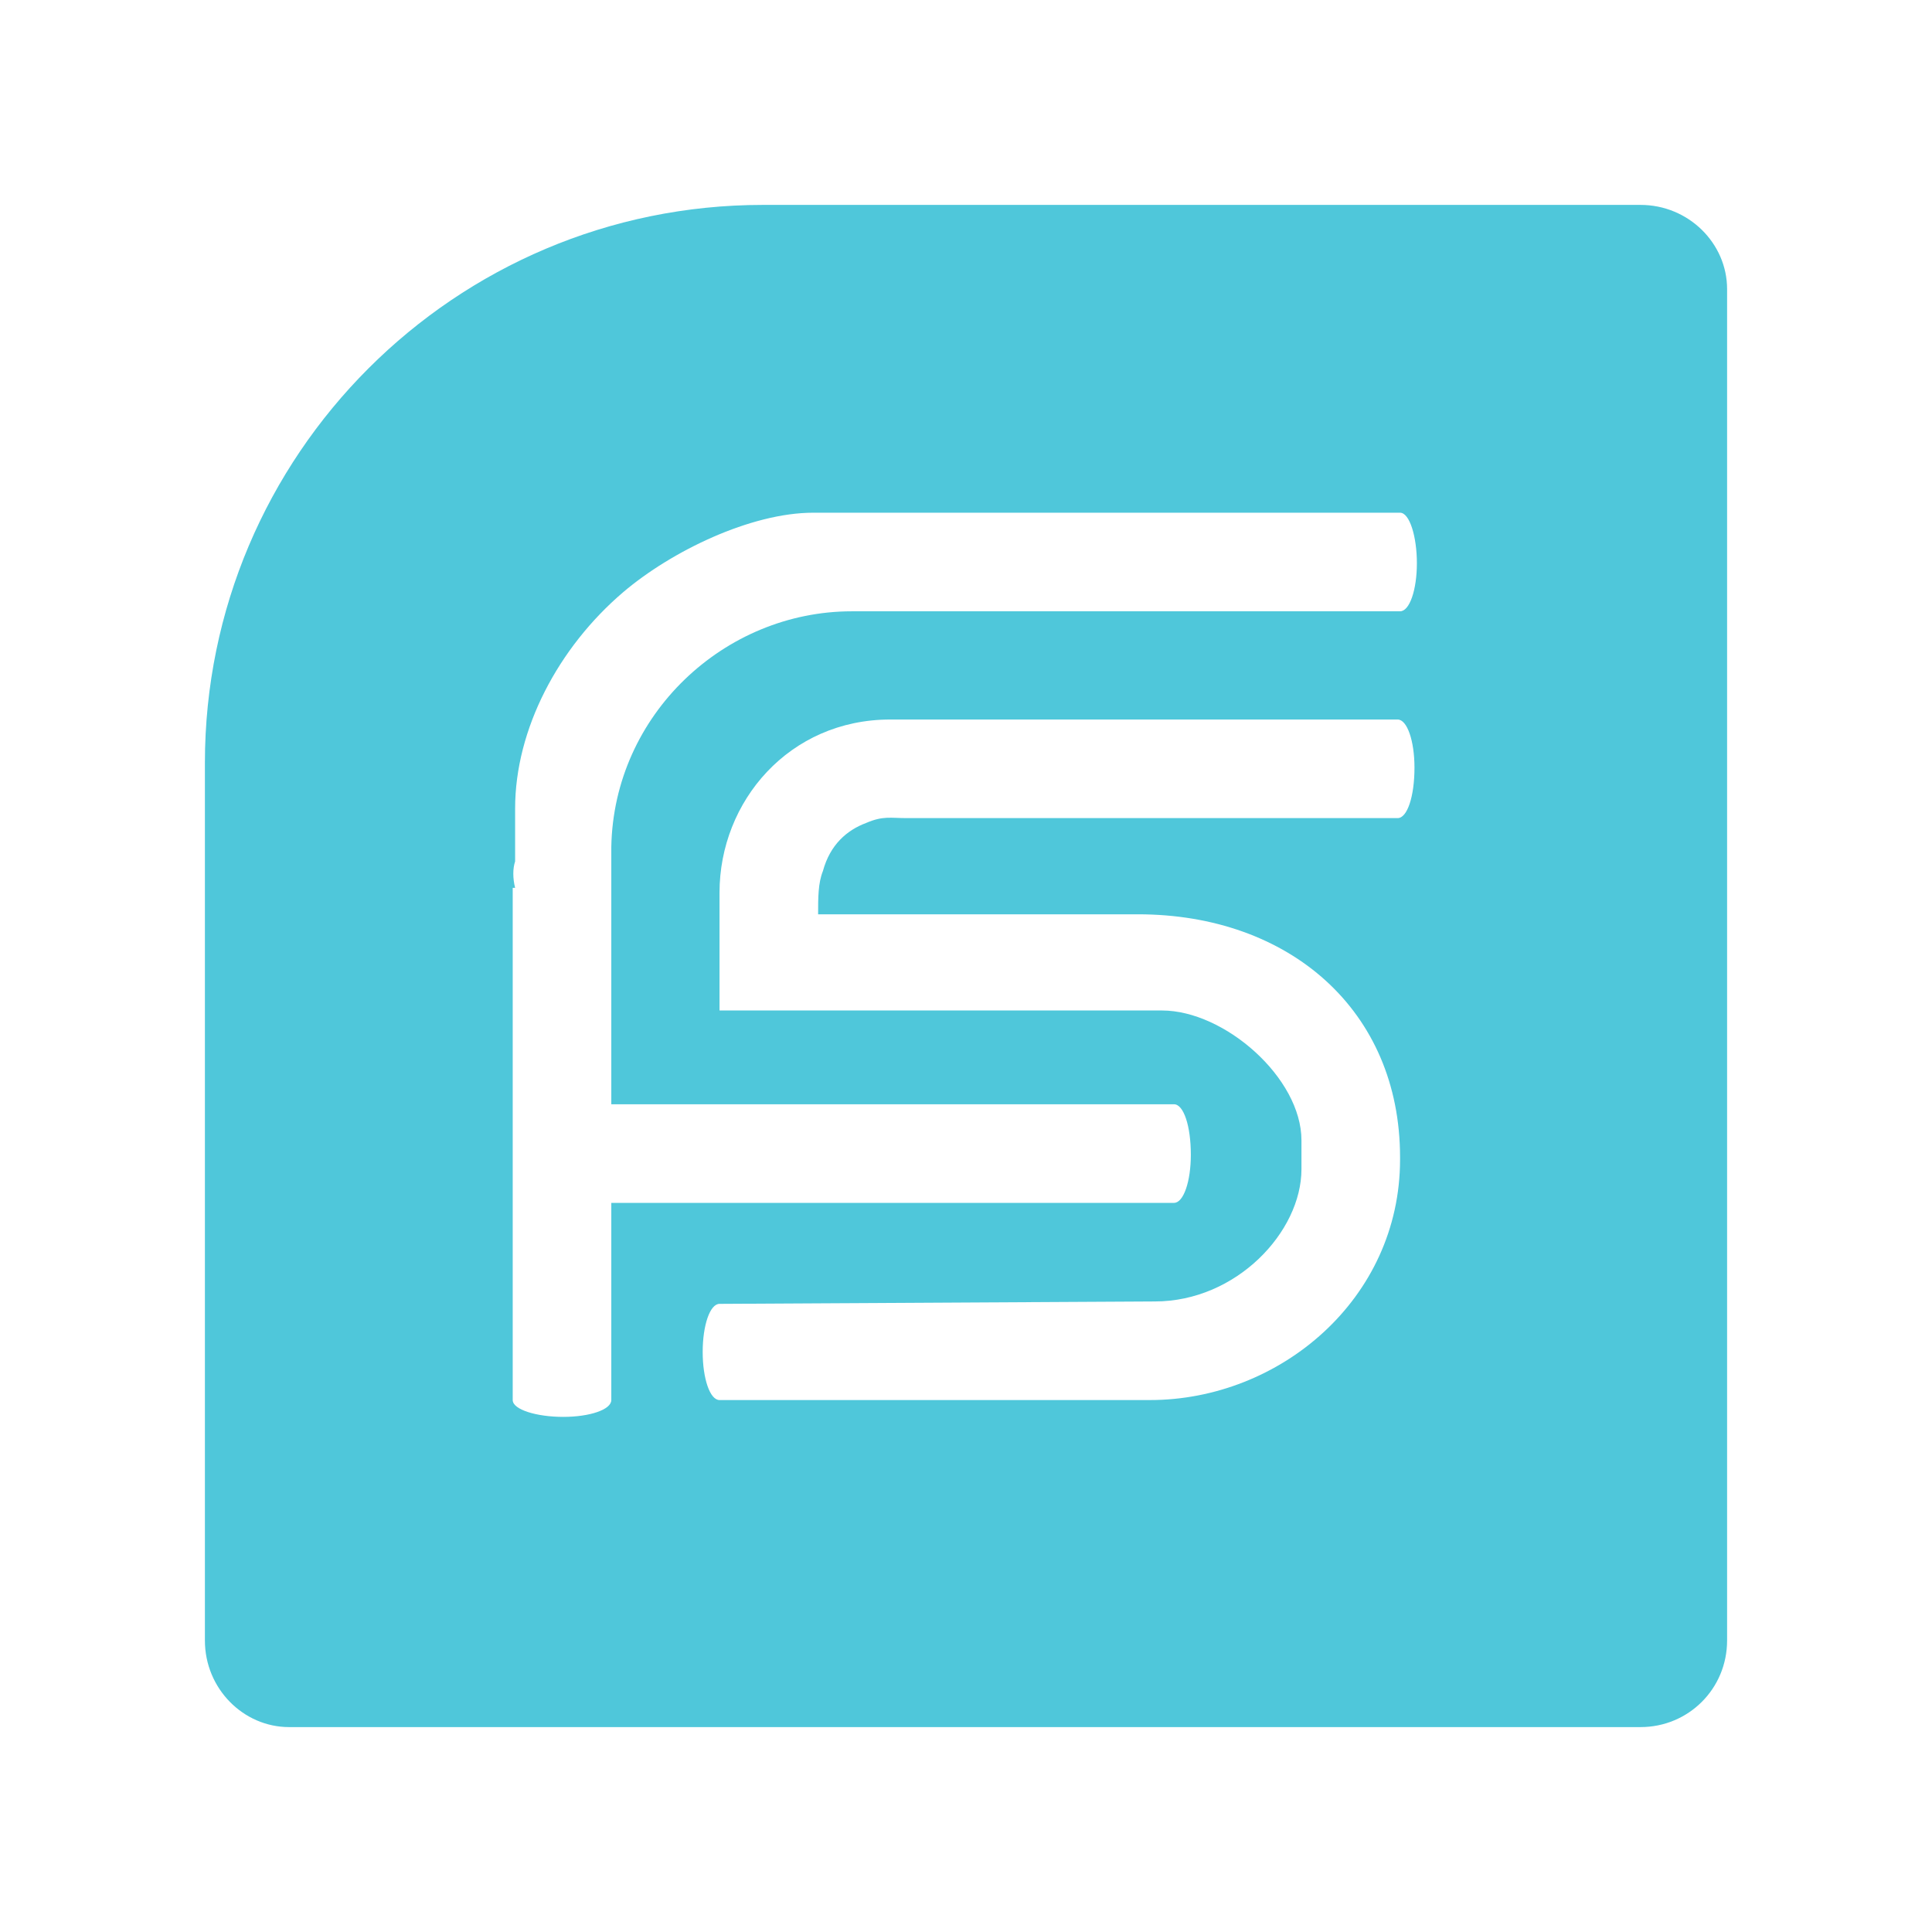 <svg width="600" height="600" viewBox="0 0 600 600" fill="none" xmlns="http://www.w3.org/2000/svg">
<path fill-rule="evenodd" clip-rule="evenodd" d="M89.775 536.364H509.479C524.415 536.364 536.364 524.415 536.364 509.479V89.775C536.364 75.585 524.415 63.636 509.479 63.636H236.895C141.304 63.636 63.636 141.304 63.636 236.895V509.479C63.636 524.415 75.585 536.364 89.775 536.364ZM189.846 342.941H364.599C367.585 342.941 369.826 349.663 369.826 358.624C369.826 366.84 367.585 373.56 364.599 373.56H189.846V434.799C189.846 437.785 183.125 440.026 174.91 440.026C166.695 440.026 159.227 437.785 159.227 434.799V275.728H159.974C159.227 272.743 159.227 269.755 159.974 267.514V251.084C159.974 226.44 173.417 201.048 193.58 183.872C208.516 171.176 233.161 159.227 252.578 159.227H434.799C437.785 159.227 440.026 166.695 440.026 174.91C440.026 183.125 437.785 189.846 434.799 189.846H264.527C224.946 189.846 190.593 221.959 189.846 263.033C189.846 263.033 189.846 263.78 189.846 264.527V269.008C189.846 270.502 189.846 271.249 189.846 272.743V283.197V342.941ZM434.052 254.072C437.038 254.072 439.279 247.35 439.279 238.389C439.279 230.174 437.038 223.453 434.052 223.453H327.257H325.766H324.272H323.525H276.475C245.11 223.453 223.453 248.844 223.453 277.222C223.453 289.918 223.453 300.373 223.453 313.07V313.815H239.135H253.325H257.059C259.3 313.815 261.539 313.815 263.033 313.815C267.514 313.815 272.743 313.815 277.969 313.815C280.957 313.815 284.691 313.815 296.64 313.815H360.865C380.282 313.815 404.18 334.727 404.18 354.142V363.105C404.18 382.521 384.015 404.18 358.624 404.18L223.453 404.927C220.465 404.927 218.225 411.647 218.225 419.863C218.225 428.077 220.465 434.799 223.453 434.799H357.13C397.457 434.799 434.799 403.433 434.799 360.118V359.371C434.799 313.815 400.445 283.944 353.397 283.944H302.613H299.627H296.64H254.072C254.072 278.716 254.072 274.234 255.566 270.502C257.806 262.286 263.033 257.806 269.008 255.566C274.234 253.325 276.475 254.072 281.704 254.072H307.842H309.335C310.082 254.072 311.576 254.072 313.07 254.072H322.031H322.778H323.525H325.019H325.766H327.257H339.955H434.052Z" fill="#4FC7DA"/>
</svg>

